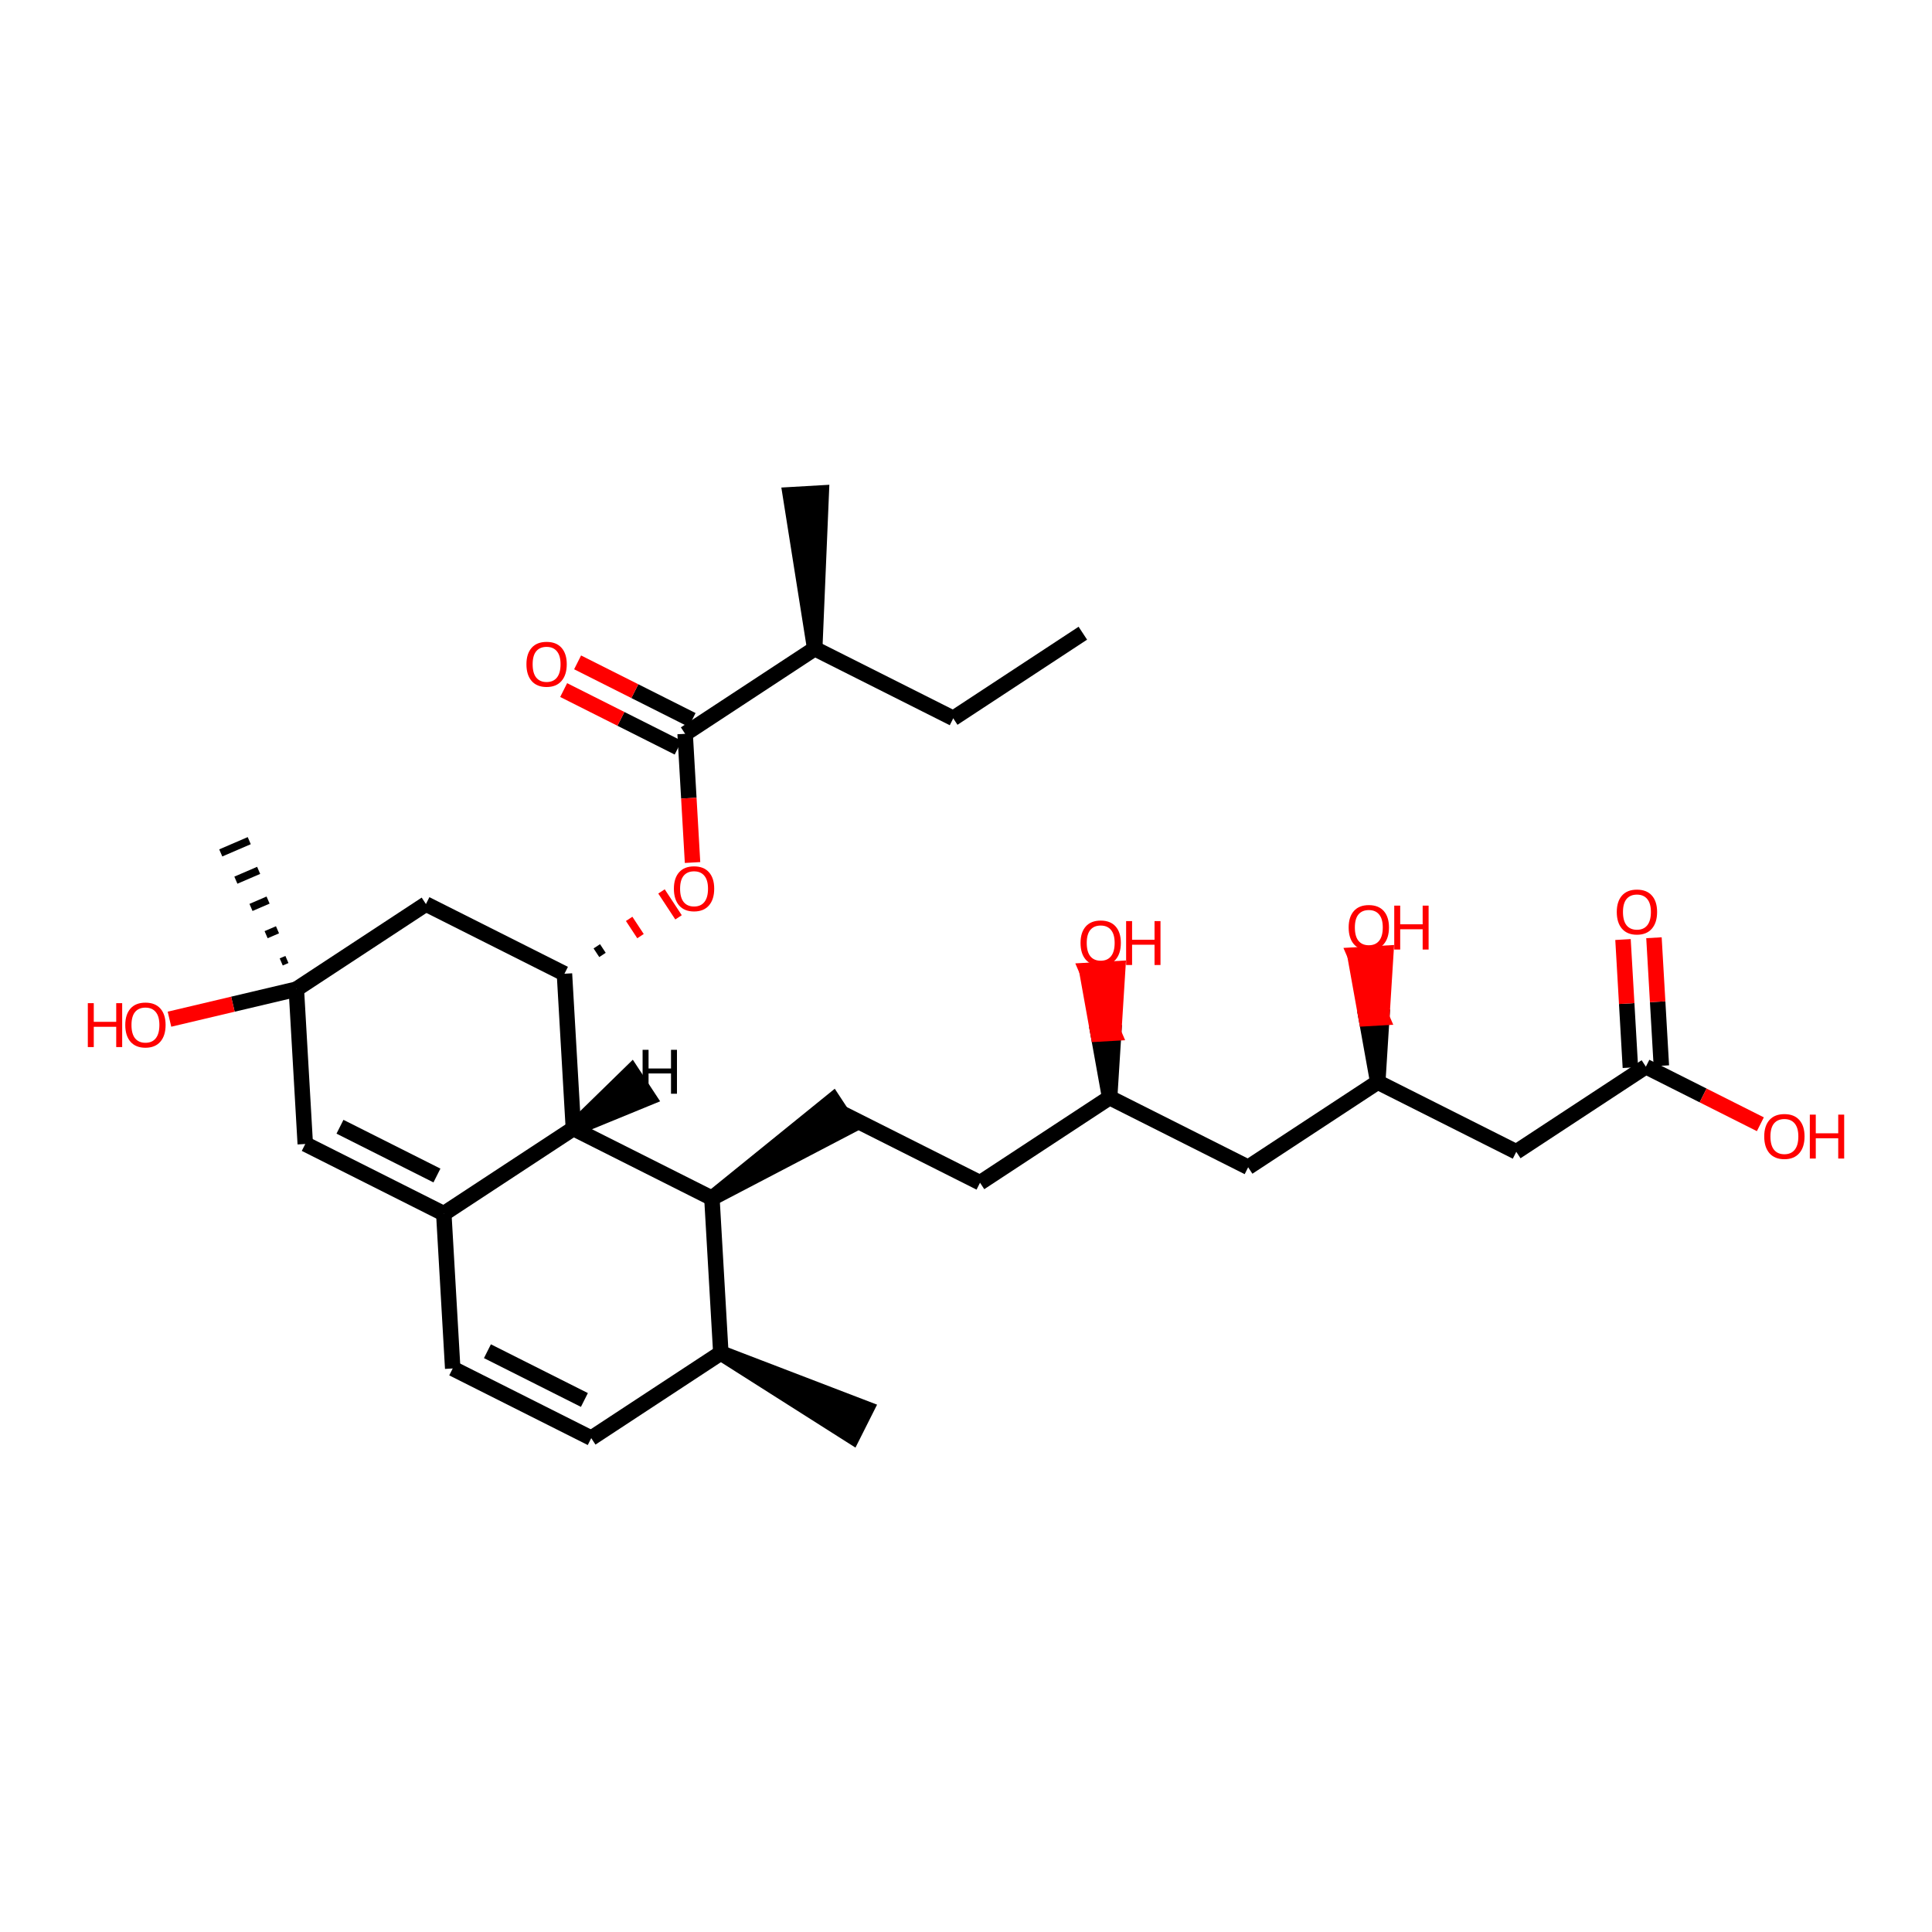 <?xml version='1.0' encoding='iso-8859-1'?>
<svg version='1.1' baseProfile='full'
              xmlns='http://www.w3.org/2000/svg'
                      xmlns:rdkit='http://www.rdkit.org/xml'
                      xmlns:xlink='http://www.w3.org/1999/xlink'
                  xml:space='preserve'
width='250px' height='250px' viewBox='0 0 250 250'>
<!-- END OF HEADER -->
<rect style='opacity:1.0;fill:#FFFFFF;stroke:none' width='250' height='250' x='0' y='0'> </rect>
<path class='bond-0 atom-0 atom-4' d='M 140.119,81.936 L 123.349,92.952' style='fill:none;fill-rule:evenodd;stroke:#000000;stroke-width:2.0px;stroke-linecap:butt;stroke-linejoin:miter;stroke-opacity:1' />
<path class='bond-1 atom-13 atom-1' d='M 105.424,83.937 L 106.272,63.791 L 102.266,64.022 Z' style='fill:#000000;fill-rule:evenodd;fill-opacity:1;stroke:#000000;stroke-width:2.0px;stroke-linecap:butt;stroke-linejoin:miter;stroke-opacity:1;' />
<path class='bond-2 atom-14 atom-2' d='M 93.276,175.078 L 110.3,185.885 L 112.103,182.3 Z' style='fill:#000000;fill-rule:evenodd;fill-opacity:1;stroke:#000000;stroke-width:2.0px;stroke-linecap:butt;stroke-linejoin:miter;stroke-opacity:1;' />
<path class='bond-3 atom-23 atom-3' d='M 37.127,124.157 L 36.39,124.475' style='fill:none;fill-rule:evenodd;stroke:#000000;stroke-width:1.0px;stroke-linecap:butt;stroke-linejoin:miter;stroke-opacity:1' />
<path class='bond-3 atom-23 atom-3' d='M 35.908,120.313 L 34.434,120.948' style='fill:none;fill-rule:evenodd;stroke:#000000;stroke-width:1.0px;stroke-linecap:butt;stroke-linejoin:miter;stroke-opacity:1' />
<path class='bond-3 atom-23 atom-3' d='M 34.689,116.469 L 32.478,117.421' style='fill:none;fill-rule:evenodd;stroke:#000000;stroke-width:1.0px;stroke-linecap:butt;stroke-linejoin:miter;stroke-opacity:1' />
<path class='bond-3 atom-23 atom-3' d='M 33.47,112.625 L 30.522,113.894' style='fill:none;fill-rule:evenodd;stroke:#000000;stroke-width:1.0px;stroke-linecap:butt;stroke-linejoin:miter;stroke-opacity:1' />
<path class='bond-3 atom-23 atom-3' d='M 32.252,108.78 L 28.566,110.368' style='fill:none;fill-rule:evenodd;stroke:#000000;stroke-width:1.0px;stroke-linecap:butt;stroke-linejoin:miter;stroke-opacity:1' />
<path class='bond-4 atom-4 atom-13' d='M 123.349,92.952 L 105.424,83.937' style='fill:none;fill-rule:evenodd;stroke:#000000;stroke-width:2.0px;stroke-linecap:butt;stroke-linejoin:miter;stroke-opacity:1' />
<path class='bond-5 atom-5 atom-6' d='M 76.506,186.094 L 58.581,177.079' style='fill:none;fill-rule:evenodd;stroke:#000000;stroke-width:2.0px;stroke-linecap:butt;stroke-linejoin:miter;stroke-opacity:1' />
<path class='bond-5 atom-5 atom-6' d='M 75.621,181.156 L 63.073,174.846' style='fill:none;fill-rule:evenodd;stroke:#000000;stroke-width:2.0px;stroke-linecap:butt;stroke-linejoin:miter;stroke-opacity:1' />
<path class='bond-6 atom-5 atom-14' d='M 76.506,186.094 L 93.276,175.078' style='fill:none;fill-rule:evenodd;stroke:#000000;stroke-width:2.0px;stroke-linecap:butt;stroke-linejoin:miter;stroke-opacity:1' />
<path class='bond-7 atom-6 atom-15' d='M 58.581,177.079 L 57.426,157.048' style='fill:none;fill-rule:evenodd;stroke:#000000;stroke-width:2.0px;stroke-linecap:butt;stroke-linejoin:miter;stroke-opacity:1' />
<path class='bond-8 atom-7 atom-8' d='M 126.815,153.045 L 108.89,144.03' style='fill:none;fill-rule:evenodd;stroke:#000000;stroke-width:2.0px;stroke-linecap:butt;stroke-linejoin:miter;stroke-opacity:1' />
<path class='bond-9 atom-7 atom-16' d='M 126.815,153.045 L 143.585,142.029' style='fill:none;fill-rule:evenodd;stroke:#000000;stroke-width:2.0px;stroke-linecap:butt;stroke-linejoin:miter;stroke-opacity:1' />
<path class='bond-10 atom-18 atom-8' d='M 92.121,155.047 L 109.992,145.707 L 107.789,142.353 Z' style='fill:#000000;fill-rule:evenodd;fill-opacity:1;stroke:#000000;stroke-width:2.0px;stroke-linecap:butt;stroke-linejoin:miter;stroke-opacity:1;' />
<path class='bond-11 atom-9 atom-16' d='M 161.51,151.044 L 143.585,142.029' style='fill:none;fill-rule:evenodd;stroke:#000000;stroke-width:2.0px;stroke-linecap:butt;stroke-linejoin:miter;stroke-opacity:1' />
<path class='bond-12 atom-9 atom-17' d='M 161.51,151.044 L 178.28,140.028' style='fill:none;fill-rule:evenodd;stroke:#000000;stroke-width:2.0px;stroke-linecap:butt;stroke-linejoin:miter;stroke-opacity:1' />
<path class='bond-13 atom-10 atom-17' d='M 196.205,149.043 L 178.28,140.028' style='fill:none;fill-rule:evenodd;stroke:#000000;stroke-width:2.0px;stroke-linecap:butt;stroke-linejoin:miter;stroke-opacity:1' />
<path class='bond-14 atom-10 atom-20' d='M 196.205,149.043 L 212.975,138.027' style='fill:none;fill-rule:evenodd;stroke:#000000;stroke-width:2.0px;stroke-linecap:butt;stroke-linejoin:miter;stroke-opacity:1' />
<path class='bond-15 atom-11 atom-15' d='M 39.501,148.033 L 57.426,157.048' style='fill:none;fill-rule:evenodd;stroke:#000000;stroke-width:2.0px;stroke-linecap:butt;stroke-linejoin:miter;stroke-opacity:1' />
<path class='bond-15 atom-11 atom-15' d='M 43.993,145.8 L 56.54,152.11' style='fill:none;fill-rule:evenodd;stroke:#000000;stroke-width:2.0px;stroke-linecap:butt;stroke-linejoin:miter;stroke-opacity:1' />
<path class='bond-16 atom-11 atom-23' d='M 39.501,148.033 L 38.346,128.002' style='fill:none;fill-rule:evenodd;stroke:#000000;stroke-width:2.0px;stroke-linecap:butt;stroke-linejoin:miter;stroke-opacity:1' />
<path class='bond-17 atom-12 atom-19' d='M 55.115,116.986 L 73.04,126.001' style='fill:none;fill-rule:evenodd;stroke:#000000;stroke-width:2.0px;stroke-linecap:butt;stroke-linejoin:miter;stroke-opacity:1' />
<path class='bond-18 atom-12 atom-23' d='M 55.115,116.986 L 38.346,128.002' style='fill:none;fill-rule:evenodd;stroke:#000000;stroke-width:2.0px;stroke-linecap:butt;stroke-linejoin:miter;stroke-opacity:1' />
<path class='bond-19 atom-13 atom-22' d='M 105.424,83.937 L 88.655,94.954' style='fill:none;fill-rule:evenodd;stroke:#000000;stroke-width:2.0px;stroke-linecap:butt;stroke-linejoin:miter;stroke-opacity:1' />
<path class='bond-20 atom-14 atom-18' d='M 93.276,175.078 L 92.121,155.047' style='fill:none;fill-rule:evenodd;stroke:#000000;stroke-width:2.0px;stroke-linecap:butt;stroke-linejoin:miter;stroke-opacity:1' />
<path class='bond-21 atom-15 atom-21' d='M 57.426,157.048 L 74.196,146.032' style='fill:none;fill-rule:evenodd;stroke:#000000;stroke-width:2.0px;stroke-linecap:butt;stroke-linejoin:miter;stroke-opacity:1' />
<path class='bond-22 atom-16 atom-24' d='M 143.585,142.029 L 144.109,133.688 L 142.106,133.803 Z' style='fill:#000000;fill-rule:evenodd;fill-opacity:1;stroke:#000000;stroke-width:2.0px;stroke-linecap:butt;stroke-linejoin:miter;stroke-opacity:1;' />
<path class='bond-22 atom-16 atom-24' d='M 144.109,133.688 L 140.626,125.577 L 144.633,125.346 Z' style='fill:#FF0000;fill-rule:evenodd;fill-opacity:1;stroke:#FF0000;stroke-width:2.0px;stroke-linecap:butt;stroke-linejoin:miter;stroke-opacity:1;' />
<path class='bond-22 atom-16 atom-24' d='M 144.109,133.688 L 142.106,133.803 L 140.626,125.577 Z' style='fill:#FF0000;fill-rule:evenodd;fill-opacity:1;stroke:#FF0000;stroke-width:2.0px;stroke-linecap:butt;stroke-linejoin:miter;stroke-opacity:1;' />
<path class='bond-23 atom-17 atom-25' d='M 178.28,140.028 L 178.804,131.686 L 176.8,131.802 Z' style='fill:#000000;fill-rule:evenodd;fill-opacity:1;stroke:#000000;stroke-width:2.0px;stroke-linecap:butt;stroke-linejoin:miter;stroke-opacity:1;' />
<path class='bond-23 atom-17 atom-25' d='M 178.804,131.686 L 175.321,123.576 L 179.327,123.345 Z' style='fill:#FF0000;fill-rule:evenodd;fill-opacity:1;stroke:#FF0000;stroke-width:2.0px;stroke-linecap:butt;stroke-linejoin:miter;stroke-opacity:1;' />
<path class='bond-23 atom-17 atom-25' d='M 178.804,131.686 L 176.8,131.802 L 175.321,123.576 Z' style='fill:#FF0000;fill-rule:evenodd;fill-opacity:1;stroke:#FF0000;stroke-width:2.0px;stroke-linecap:butt;stroke-linejoin:miter;stroke-opacity:1;' />
<path class='bond-24 atom-18 atom-21' d='M 92.121,155.047 L 74.196,146.032' style='fill:none;fill-rule:evenodd;stroke:#000000;stroke-width:2.0px;stroke-linecap:butt;stroke-linejoin:miter;stroke-opacity:1' />
<path class='bond-25 atom-19 atom-21' d='M 73.04,126.001 L 74.196,146.032' style='fill:none;fill-rule:evenodd;stroke:#000000;stroke-width:2.0px;stroke-linecap:butt;stroke-linejoin:miter;stroke-opacity:1' />
<path class='bond-26 atom-19 atom-30' d='M 77.961,123.569 L 77.226,122.451' style='fill:none;fill-rule:evenodd;stroke:#000000;stroke-width:1.0px;stroke-linecap:butt;stroke-linejoin:miter;stroke-opacity:1' />
<path class='bond-26 atom-19 atom-30' d='M 82.881,121.136 L 81.412,118.901' style='fill:none;fill-rule:evenodd;stroke:#FF0000;stroke-width:1.0px;stroke-linecap:butt;stroke-linejoin:miter;stroke-opacity:1' />
<path class='bond-26 atom-19 atom-30' d='M 87.802,118.704 L 85.598,115.35' style='fill:none;fill-rule:evenodd;stroke:#FF0000;stroke-width:1.0px;stroke-linecap:butt;stroke-linejoin:miter;stroke-opacity:1' />
<path class='bond-27 atom-20 atom-26' d='M 214.978,137.911 L 214.5,129.627' style='fill:none;fill-rule:evenodd;stroke:#000000;stroke-width:2.0px;stroke-linecap:butt;stroke-linejoin:miter;stroke-opacity:1' />
<path class='bond-27 atom-20 atom-26' d='M 214.5,129.627 L 214.022,121.343' style='fill:none;fill-rule:evenodd;stroke:#FF0000;stroke-width:2.0px;stroke-linecap:butt;stroke-linejoin:miter;stroke-opacity:1' />
<path class='bond-27 atom-20 atom-26' d='M 210.971,138.142 L 210.494,129.858' style='fill:none;fill-rule:evenodd;stroke:#000000;stroke-width:2.0px;stroke-linecap:butt;stroke-linejoin:miter;stroke-opacity:1' />
<path class='bond-27 atom-20 atom-26' d='M 210.494,129.858 L 210.016,121.575' style='fill:none;fill-rule:evenodd;stroke:#FF0000;stroke-width:2.0px;stroke-linecap:butt;stroke-linejoin:miter;stroke-opacity:1' />
<path class='bond-28 atom-20 atom-27' d='M 212.975,138.027 L 220.382,141.752' style='fill:none;fill-rule:evenodd;stroke:#000000;stroke-width:2.0px;stroke-linecap:butt;stroke-linejoin:miter;stroke-opacity:1' />
<path class='bond-28 atom-20 atom-27' d='M 220.382,141.752 L 227.79,145.478' style='fill:none;fill-rule:evenodd;stroke:#FF0000;stroke-width:2.0px;stroke-linecap:butt;stroke-linejoin:miter;stroke-opacity:1' />
<path class='bond-32 atom-21 atom-31' d='M 74.196,146.032 L 83.919,142.045 L 81.716,138.691 Z' style='fill:#000000;fill-rule:evenodd;fill-opacity:1;stroke:#000000;stroke-width:2.0px;stroke-linecap:butt;stroke-linejoin:miter;stroke-opacity:1;' />
<path class='bond-29 atom-22 atom-28' d='M 89.556,93.161 L 82.148,89.436' style='fill:none;fill-rule:evenodd;stroke:#000000;stroke-width:2.0px;stroke-linecap:butt;stroke-linejoin:miter;stroke-opacity:1' />
<path class='bond-29 atom-22 atom-28' d='M 82.148,89.436 L 74.741,85.71' style='fill:none;fill-rule:evenodd;stroke:#FF0000;stroke-width:2.0px;stroke-linecap:butt;stroke-linejoin:miter;stroke-opacity:1' />
<path class='bond-29 atom-22 atom-28' d='M 87.753,96.746 L 80.346,93.021' style='fill:none;fill-rule:evenodd;stroke:#000000;stroke-width:2.0px;stroke-linecap:butt;stroke-linejoin:miter;stroke-opacity:1' />
<path class='bond-29 atom-22 atom-28' d='M 80.346,93.021 L 72.938,89.295' style='fill:none;fill-rule:evenodd;stroke:#FF0000;stroke-width:2.0px;stroke-linecap:butt;stroke-linejoin:miter;stroke-opacity:1' />
<path class='bond-30 atom-22 atom-30' d='M 88.655,94.954 L 89.135,103.282' style='fill:none;fill-rule:evenodd;stroke:#000000;stroke-width:2.0px;stroke-linecap:butt;stroke-linejoin:miter;stroke-opacity:1' />
<path class='bond-30 atom-22 atom-30' d='M 89.135,103.282 L 89.615,111.61' style='fill:none;fill-rule:evenodd;stroke:#FF0000;stroke-width:2.0px;stroke-linecap:butt;stroke-linejoin:miter;stroke-opacity:1' />
<path class='bond-31 atom-23 atom-29' d='M 38.346,128.002 L 30.137,129.942' style='fill:none;fill-rule:evenodd;stroke:#000000;stroke-width:2.0px;stroke-linecap:butt;stroke-linejoin:miter;stroke-opacity:1' />
<path class='bond-31 atom-23 atom-29' d='M 30.137,129.942 L 21.93,131.883' style='fill:none;fill-rule:evenodd;stroke:#FF0000;stroke-width:2.0px;stroke-linecap:butt;stroke-linejoin:miter;stroke-opacity:1' />
<path  class='atom-24' d='M 139.821 122.014
Q 139.821 120.65, 140.496 119.887
Q 141.17 119.125, 142.43 119.125
Q 143.69 119.125, 144.364 119.887
Q 145.038 120.65, 145.038 122.014
Q 145.038 123.395, 144.356 124.181
Q 143.674 124.96, 142.43 124.96
Q 141.178 124.96, 140.496 124.181
Q 139.821 123.403, 139.821 122.014
M 142.43 124.318
Q 143.296 124.318, 143.762 123.74
Q 144.236 123.154, 144.236 122.014
Q 144.236 120.899, 143.762 120.337
Q 143.296 119.767, 142.43 119.767
Q 141.563 119.767, 141.089 120.329
Q 140.624 120.891, 140.624 122.014
Q 140.624 123.162, 141.089 123.74
Q 141.563 124.318, 142.43 124.318
' fill='#FF0000'/>
<path  class='atom-24' d='M 145.72 119.189
L 146.491 119.189
L 146.491 121.605
L 149.396 121.605
L 149.396 119.189
L 150.167 119.189
L 150.167 124.871
L 149.396 124.871
L 149.396 122.247
L 146.491 122.247
L 146.491 124.871
L 145.72 124.871
L 145.72 119.189
' fill='#FF0000'/>
<path  class='atom-25' d='M 174.516 120.013
Q 174.516 118.649, 175.19 117.886
Q 175.864 117.124, 177.124 117.124
Q 178.384 117.124, 179.059 117.886
Q 179.733 118.649, 179.733 120.013
Q 179.733 121.394, 179.051 122.18
Q 178.368 122.959, 177.124 122.959
Q 175.872 122.959, 175.19 122.18
Q 174.516 121.402, 174.516 120.013
M 177.124 122.316
Q 177.991 122.316, 178.457 121.739
Q 178.93 121.153, 178.93 120.013
Q 178.93 118.898, 178.457 118.336
Q 177.991 117.766, 177.124 117.766
Q 176.258 117.766, 175.784 118.328
Q 175.319 118.89, 175.319 120.013
Q 175.319 121.161, 175.784 121.739
Q 176.258 122.316, 177.124 122.316
' fill='#FF0000'/>
<path  class='atom-25' d='M 180.415 117.188
L 181.185 117.188
L 181.185 119.604
L 184.091 119.604
L 184.091 117.188
L 184.861 117.188
L 184.861 122.87
L 184.091 122.87
L 184.091 120.246
L 181.185 120.246
L 181.185 122.87
L 180.415 122.87
L 180.415 117.188
' fill='#FF0000'/>
<path  class='atom-26' d='M 209.211 118.012
Q 209.211 116.648, 209.885 115.885
Q 210.559 115.123, 211.819 115.123
Q 213.079 115.123, 213.753 115.885
Q 214.428 116.648, 214.428 118.012
Q 214.428 119.392, 213.745 120.179
Q 213.063 120.957, 211.819 120.957
Q 210.567 120.957, 209.885 120.179
Q 209.211 119.4, 209.211 118.012
M 211.819 120.315
Q 212.686 120.315, 213.151 119.737
Q 213.625 119.152, 213.625 118.012
Q 213.625 116.896, 213.151 116.335
Q 212.686 115.765, 211.819 115.765
Q 210.952 115.765, 210.479 116.327
Q 210.013 116.888, 210.013 118.012
Q 210.013 119.16, 210.479 119.737
Q 210.952 120.315, 211.819 120.315
' fill='#FF0000'/>
<path  class='atom-27' d='M 228.291 147.058
Q 228.291 145.693, 228.965 144.931
Q 229.64 144.169, 230.9 144.169
Q 232.16 144.169, 232.834 144.931
Q 233.508 145.693, 233.508 147.058
Q 233.508 148.438, 232.826 149.225
Q 232.144 150.003, 230.9 150.003
Q 229.648 150.003, 228.965 149.225
Q 228.291 148.446, 228.291 147.058
M 230.9 149.361
Q 231.766 149.361, 232.232 148.783
Q 232.705 148.198, 232.705 147.058
Q 232.705 145.942, 232.232 145.38
Q 231.766 144.811, 230.9 144.811
Q 230.033 144.811, 229.559 145.372
Q 229.094 145.934, 229.094 147.058
Q 229.094 148.206, 229.559 148.783
Q 230.033 149.361, 230.9 149.361
' fill='#FF0000'/>
<path  class='atom-27' d='M 234.19 144.233
L 234.961 144.233
L 234.961 146.649
L 237.866 146.649
L 237.866 144.233
L 238.636 144.233
L 238.636 149.915
L 237.866 149.915
L 237.866 147.291
L 234.961 147.291
L 234.961 149.915
L 234.19 149.915
L 234.19 144.233
' fill='#FF0000'/>
<path  class='atom-28' d='M 68.121 85.955
Q 68.121 84.59, 68.795 83.828
Q 69.469 83.065, 70.73 83.065
Q 71.99 83.065, 72.664 83.828
Q 73.338 84.59, 73.338 85.955
Q 73.338 87.335, 72.656 88.122
Q 71.974 88.9, 70.73 88.9
Q 69.478 88.9, 68.795 88.122
Q 68.121 87.343, 68.121 85.955
M 70.73 88.258
Q 71.596 88.258, 72.062 87.68
Q 72.535 87.094, 72.535 85.955
Q 72.535 84.839, 72.062 84.277
Q 71.596 83.707, 70.73 83.707
Q 69.863 83.707, 69.389 84.269
Q 68.924 84.831, 68.924 85.955
Q 68.924 87.102, 69.389 87.68
Q 69.863 88.258, 70.73 88.258
' fill='#FF0000'/>
<path  class='atom-29' d='M 11.364 129.809
L 12.134 129.809
L 12.134 132.225
L 15.039 132.225
L 15.039 129.809
L 15.81 129.809
L 15.81 135.491
L 15.039 135.491
L 15.039 132.867
L 12.134 132.867
L 12.134 135.491
L 11.364 135.491
L 11.364 129.809
' fill='#FF0000'/>
<path  class='atom-29' d='M 16.211 132.634
Q 16.211 131.27, 16.885 130.507
Q 17.559 129.745, 18.82 129.745
Q 20.08 129.745, 20.754 130.507
Q 21.428 131.27, 21.428 132.634
Q 21.428 134.014, 20.746 134.801
Q 20.064 135.579, 18.82 135.579
Q 17.567 135.579, 16.885 134.801
Q 16.211 134.022, 16.211 132.634
M 18.82 134.937
Q 19.686 134.937, 20.152 134.36
Q 20.625 133.774, 20.625 132.634
Q 20.625 131.518, 20.152 130.957
Q 19.686 130.387, 18.82 130.387
Q 17.953 130.387, 17.479 130.949
Q 17.014 131.51, 17.014 132.634
Q 17.014 133.782, 17.479 134.36
Q 17.953 134.937, 18.82 134.937
' fill='#FF0000'/>
<path  class='atom-30' d='M 87.202 115.001
Q 87.202 113.636, 87.876 112.874
Q 88.55 112.111, 89.81 112.111
Q 91.07 112.111, 91.744 112.874
Q 92.418 113.636, 92.418 115.001
Q 92.418 116.381, 91.736 117.167
Q 91.054 117.946, 89.81 117.946
Q 88.558 117.946, 87.876 117.167
Q 87.202 116.389, 87.202 115.001
M 89.81 117.304
Q 90.677 117.304, 91.142 116.726
Q 91.616 116.14, 91.616 115.001
Q 91.616 113.885, 91.142 113.323
Q 90.677 112.753, 89.81 112.753
Q 88.943 112.753, 88.47 113.315
Q 88.004 113.877, 88.004 115.001
Q 88.004 116.148, 88.47 116.726
Q 88.943 117.304, 89.81 117.304
' fill='#FF0000'/>
<path  class='atom-31' d='M 83.152 135.846
L 83.923 135.846
L 83.923 138.262
L 86.828 138.262
L 86.828 135.846
L 87.599 135.846
L 87.599 141.529
L 86.828 141.529
L 86.828 138.904
L 83.923 138.904
L 83.923 141.529
L 83.152 141.529
L 83.152 135.846
' fill='#000000'/>
</svg>
